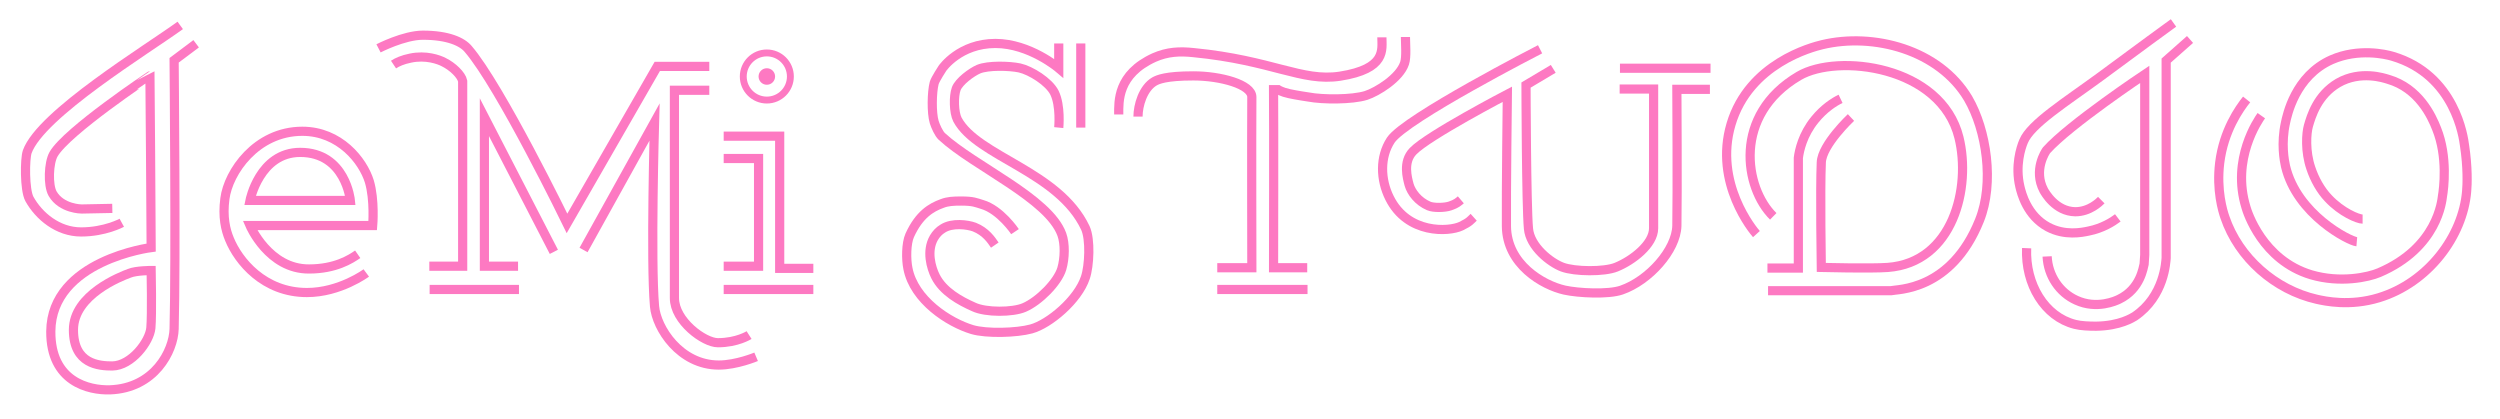 <?xml version="1.0" encoding="utf-8"?>
<!-- Generator: Adobe Illustrator 21.0.2, SVG Export Plug-In . SVG Version: 6.00 Build 0)  -->
<svg version="1.1" id="Layer_1" xmlns="http://www.w3.org/2000/svg" xmlns:xlink="http://www.w3.org/1999/xlink" x="0px" y="0px"
	 viewBox="0 0 817 137" style="enable-background:new 0 0 817 137;" xml:space="preserve">
<style type="text/css">
	.st0{fill:none;stroke:#fd79c2;stroke-width:3;stroke-miterlimit:10;}
	.st1{fill:none;stroke:#fd79c2;stroke-width:3;stroke-miterlimit:10;}
	.st2{fill:none;stroke:#fd79c2;stroke-width:3;stroke-miterlimit:10;}
	.st3{fill:none;stroke:#fd79c2;stroke-width:2.253;stroke-miterlimit:10;}
	.st4{fill:#fd79c2;}
</style>
<path class="st0" d="M64.1,14.3l-7.2,5.4c0,0,0.6,65.6,0,87.8c-0.2,7.2-6.4,19.4-21,19.9c-6.8,0.2-19.4-2.6-19.3-19.1
	C16.8,85,49.4,80.9,49.4,80.9c0-8.9-0.4-56.1-0.4-56.1S21.8,42.9,17.5,50.4c-1.6,2.8-1.9,10.1-0.3,12.9c2.9,5,9.5,5,9.5,5l10-0.2"/>
<path class="st0" d="M49.4,88.4c0,0,0.3,14.3-0.1,18.8c-0.4,4.4-6.3,12.3-12.6,12.4C32.3,119.6,24,119,24,107.8
	c0-11.5,15.6-17.5,18.3-18.5C44.5,88.4,49.4,88.4,49.4,88.4z"/>
<path class="st0" d="M58.9,8.3C48.2,16.1,13.3,37.3,8.9,49.6C8.1,51.9,8,62,9.6,65c3.1,5.6,9.3,10.8,16.9,10.8c7.8,0,13.3-3,13.3-3"
	/>
<path class="st1" d="M81.7,65.5h32.8c0,0-1.5-15.7-16.4-15.7C84.8,49.8,81.7,65.5,81.7,65.5z"/>
<path class="st2" d="M119.7,89.2c0,0-8.6,6.4-19.4,6.4c-14.1,0-22.4-10.3-25.3-17.4c-1.3-3.1-2.3-7.3-1.5-13.3
	c1.1-8.6,10.2-22,25.3-22c12.2,0,19.8,9.6,21.9,16.4c1.8,6.1,1.1,14.4,1.1,14.4H81.7c0,0,6.1,14.3,19.3,14.2
	c8.6,0,13.6-3.2,15.9-4.8"/>
<polyline class="st2" points="169.3,87 158.3,87 158.3,38.3 181,82.3 "/>
<line class="st0" x1="140.4" y1="94.6" x2="169.6" y2="94.6"/>
<path class="st0" d="M123.7,15.8c0,0,8.3-4.3,14.5-4.3c8.3,0,12.9,2.2,14.8,4.5C163.5,28.2,185.3,73,185.3,73l29.5-51.3h17"/>
<path class="st2" d="M190.7,81.7l23.2-41.8c0,0-1.3,45.5,0,60.2c0.6,7.1,8.3,19.2,21,19.2c5.8,0,12.2-2.7,12.2-2.7"/>
<path class="st2" d="M231.8,29.5h-11.4c0,0,0,52.2,0,67.9c0,7.5,9.7,14.6,14.2,14.6c6.3,0,10.2-2.5,10.2-2.5"/>
<circle class="st3" cx="250.6" cy="25" r="7.7"/>
<circle class="st4" cx="250.6" cy="25" r="2.7"/>
<polyline class="st2" points="236.5,44.5 254.8,44.5 254.8,87.7 265.8,87.7 "/>
<polyline class="st2" points="236.5,51.8 247.9,51.8 247.9,87 236.5,87 "/>
<line class="st2" x1="236.5" y1="94.6" x2="265.8" y2="94.6"/>
<line class="st2" x1="353.2" y1="14.2" x2="353.2" y2="41.7"/>
<path class="st2" d="M346,14.2v8.1c0,0-9.5-8.1-20.7-8.1c-11.7,0-17.3,8.1-17.3,8.1s-2.3,3.5-2.7,4.8c-0.8,3.1-0.9,9.8,0,12.8
	c0.4,1.3,1.5,3.8,2.5,4.7c10.5,9.7,34.9,20.2,39.2,32c1.1,3,1,7.8,0,11.2c-1.3,4.4-7.4,10.6-12.3,12.7c-3.7,1.6-12.5,1.7-16.5-0.2
	c-4.5-2-10-5-12.5-10c-1.4-2.8-3-8.3-0.5-12.6c0.7-1.2,1.7-2.3,2.9-3c3.1-2,8.1-1.3,10.3-0.5c3.8,1.5,5.6,4.3,6.7,5.9"/>
<path class="st2" d="M346,41.7c0,0,0.7-7.1-1.4-11.4c-1.8-3.6-7.8-7.3-11.4-8.1c-3.3-0.7-10.3-0.9-13.4,0.4c-2.3,1-6.4,4-7.3,6.4
	c-0.9,2.4-0.8,7.8,0.4,10.1c6.5,12.1,33.1,16.9,41.8,35.4c1.7,3.7,1.3,12.4,0,16.2c-2.4,7.3-11.8,15.2-17.7,16.8
	c-4.7,1.3-14.6,1.6-19.3,0.2c-7.6-2.3-19-9.6-21-20c-0.6-2.9-0.6-8.1,0.6-10.8c3.1-6.8,7-9.1,10.6-10.4c1.8-0.7,3.6-0.8,6.2-0.8
	c4,0,4.8,0.5,6.8,1.1c6,1.7,10.8,8.9,10.8,8.9"/>
<path class="st2" d="M365.6,37.4c0-4.2-0.5-13.1,11.6-18.6c4.3-1.9,8.3-2.1,12.9-1.6c25.7,2.5,35.3,9.6,47.8,7.7
	c15.3-2.4,13.7-8.7,13.7-12.7"/>
<path class="st2" d="M371.9,38.1c0-3.6,1.6-9.3,5.4-11.5c1.1-0.6,3.6-1.8,12.7-1.8c8.9,0,19.1,2.8,19.1,6.9c-0.1,12,0,55.8,0,55.8
	h-11.3"/>
<path class="st2" d="M459.3,12.1c0,2.1,0.4,6.6-0.3,8.6c-1.6,4.8-8.9,9.3-12.6,10.5c-4.5,1.4-14.1,1.4-18.8,0.5c0,0-4.1-0.6-6.3-1.1
	c-2.4-0.5-3.6-1.3-3.6-1.3l-1.5,0c0.1,10.2,0,58.2,0,58.2h11"/>
<line class="st2" x1="397.8" y1="94.6" x2="427.3" y2="94.6"/>
<path class="st2" d="M477.4,65.3c-0.7,0.6-1.4,1.3-3.5,2c-1.7,0.6-5.4,0.7-7,0c-3.5-1.5-5.7-4.5-6.4-6.9c-0.6-2.3-2.1-7.5,1.3-11
	c4.9-5.1,30.8-18.6,30.8-18.6s-0.4,33-0.3,43.1c0.1,12.5,11.9,19.3,19,20.9c4.5,1,14.3,1.5,18.6,0c9-3.1,17.9-13.1,18.1-21
	c0.2-10.5,0-44.6,0-44.6h10.8"/>
<path class="st2" d="M503.3,16.1c0,0-44.1,22.6-48.8,29.7c-3.6,5.5-3.4,12.9-0.4,18.9c5.9,11.9,19.4,11.1,23.4,9.2
	c2.9-1.4,3.1-2,4.1-2.9"/>
<path class="st2" d="M507.6,22.5c-0.8,0.5-8.9,5.3-8.9,5.3s0.1,39.4,0.8,46.9c0.5,5.9,7.1,11.1,11.1,12.6c4,1.5,13.7,1.6,17.6,0
	c5.4-2.2,12.2-7.5,12.2-12.7c0-11,0-45.5,0-45.5h-11.1"/>
<line class="st2" x1="529.4" y1="22.3" x2="559" y2="22.3"/>
<path class="st2" d="M579.5,70.7c-9.4-9.2-13.4-33.1,8.4-45.9c12.6-7.4,46.5-3.4,52.3,20.2c4,16.3-1.9,40.8-23.3,42.4
	c-5.5,0.4-21.7,0-21.7,0s-0.4-25.3,0-34.3c0.2-5.8,9.7-14.7,9.7-14.7"/>
<path class="st2" d="M574,76.5c-1-1.1-14-16.7-8.3-35.9c5.9-19.9,26.5-25.2,29.8-26c16.7-4,38.2,1.6,47.7,17.6
	c6,10.3,8.6,27.6,3.7,39.8c-9.3,23.2-27,22.5-29,23h-40.1"/>
<path class="st2" d="M601.5,32.3c-2.1,1-5.4,3.1-8.4,6.8c-4,4.9-5.1,10.1-5.4,12.5v36h-10.1"/>
<path class="st2" d="M669,83.8c0.3,6.3,4,11.8,9.5,14.3c6.7,3.1,13,0.2,14-0.3c7.1-3.4,7.9-10.5,8.2-11.5l0.2-3V24.3
	c0,0-24.6,16.4-32.1,24.8c-0.3,0.4-4.4,6.5-0.9,13.1c0.4,0.7,3.8,6.9,10.3,7c4.7,0,7.9-3.2,8.5-3.8"/>
<path class="st2" d="M710.3,7.5c-0.7,0.5-12.1,8.8-24.1,17.7c-10.9,8-22.6,15.3-24.9,21c-0.9,2.1-2.8,8-1.2,14.8
	c0.5,2.1,2.3,9.5,9.2,13.2c5.5,2.9,11,1.8,13.3,1.3c4.5-0.9,7.8-3,9.5-4.3"/>
<path class="st2" d="M662.3,81.1c-0.5,11.8,5.9,22.4,15.8,24.9c1.9,0.5,4.6,0.6,6.9,0.6c7.8-0.1,11.9-2.8,12.6-3.2
	c9.8-6.6,10.2-18,10.3-19.1V19.8l7.8-6.9"/>
<path class="st2" d="M739,37.8c-1,1.4-9.9,14.2-5,30c0.4,1.4,5.3,17.2,21.3,22c9.5,2.8,18.7,0.8,22.2-0.7
	c19.2-8.2,20.5-23.6,20.7-25c0.4-2.3,1.8-12.8-1.9-22c-1.6-4.1-5.8-13.3-15.9-16.2c-1.3-0.4-9-3-16.3,1.2c-6.8,4-8.8,10.9-9.7,14
	c-0.7,2.4-1.1,8.4,0.8,13.9c1.2,3.6,3.2,7.2,5.7,9.8c4.3,4.6,9.7,6.8,11.2,6.8"/>
<path class="st2" d="M734.2,32.5c-2.4,3-7.5,10.2-8.8,20.7c-1.1,9,1,15.8,1.7,17.8c4.5,13.3,16.4,23.7,30,26.8
	c2.7,0.6,10.8,2.4,20.3-0.5c16.1-4.9,27.5-20.1,28.7-34.8c0.2-2.2,0.4-7.8-0.7-15c-0.3-2.3-2.9-23-23.5-29.1
	c-2.3-0.7-11.2-2.7-19.9,1.1c-12,5.3-14.6,18.3-15.1,20.6c-1.5,6.8-0.4,12.4,0,14.2c3.7,15.8,20.9,24.5,23.3,24.7"/>
<path class="st2" d="M128.6,21.1c1.2-0.8,3-1.6,5.5-2.1c5.1-1.1,9.4,0.5,10.9,1.3c2.9,1.4,5.8,4.2,6.2,6.2l0,3.7
	c0,15.1,0,56.8,0,56.8h-10.9"/>
</svg>
